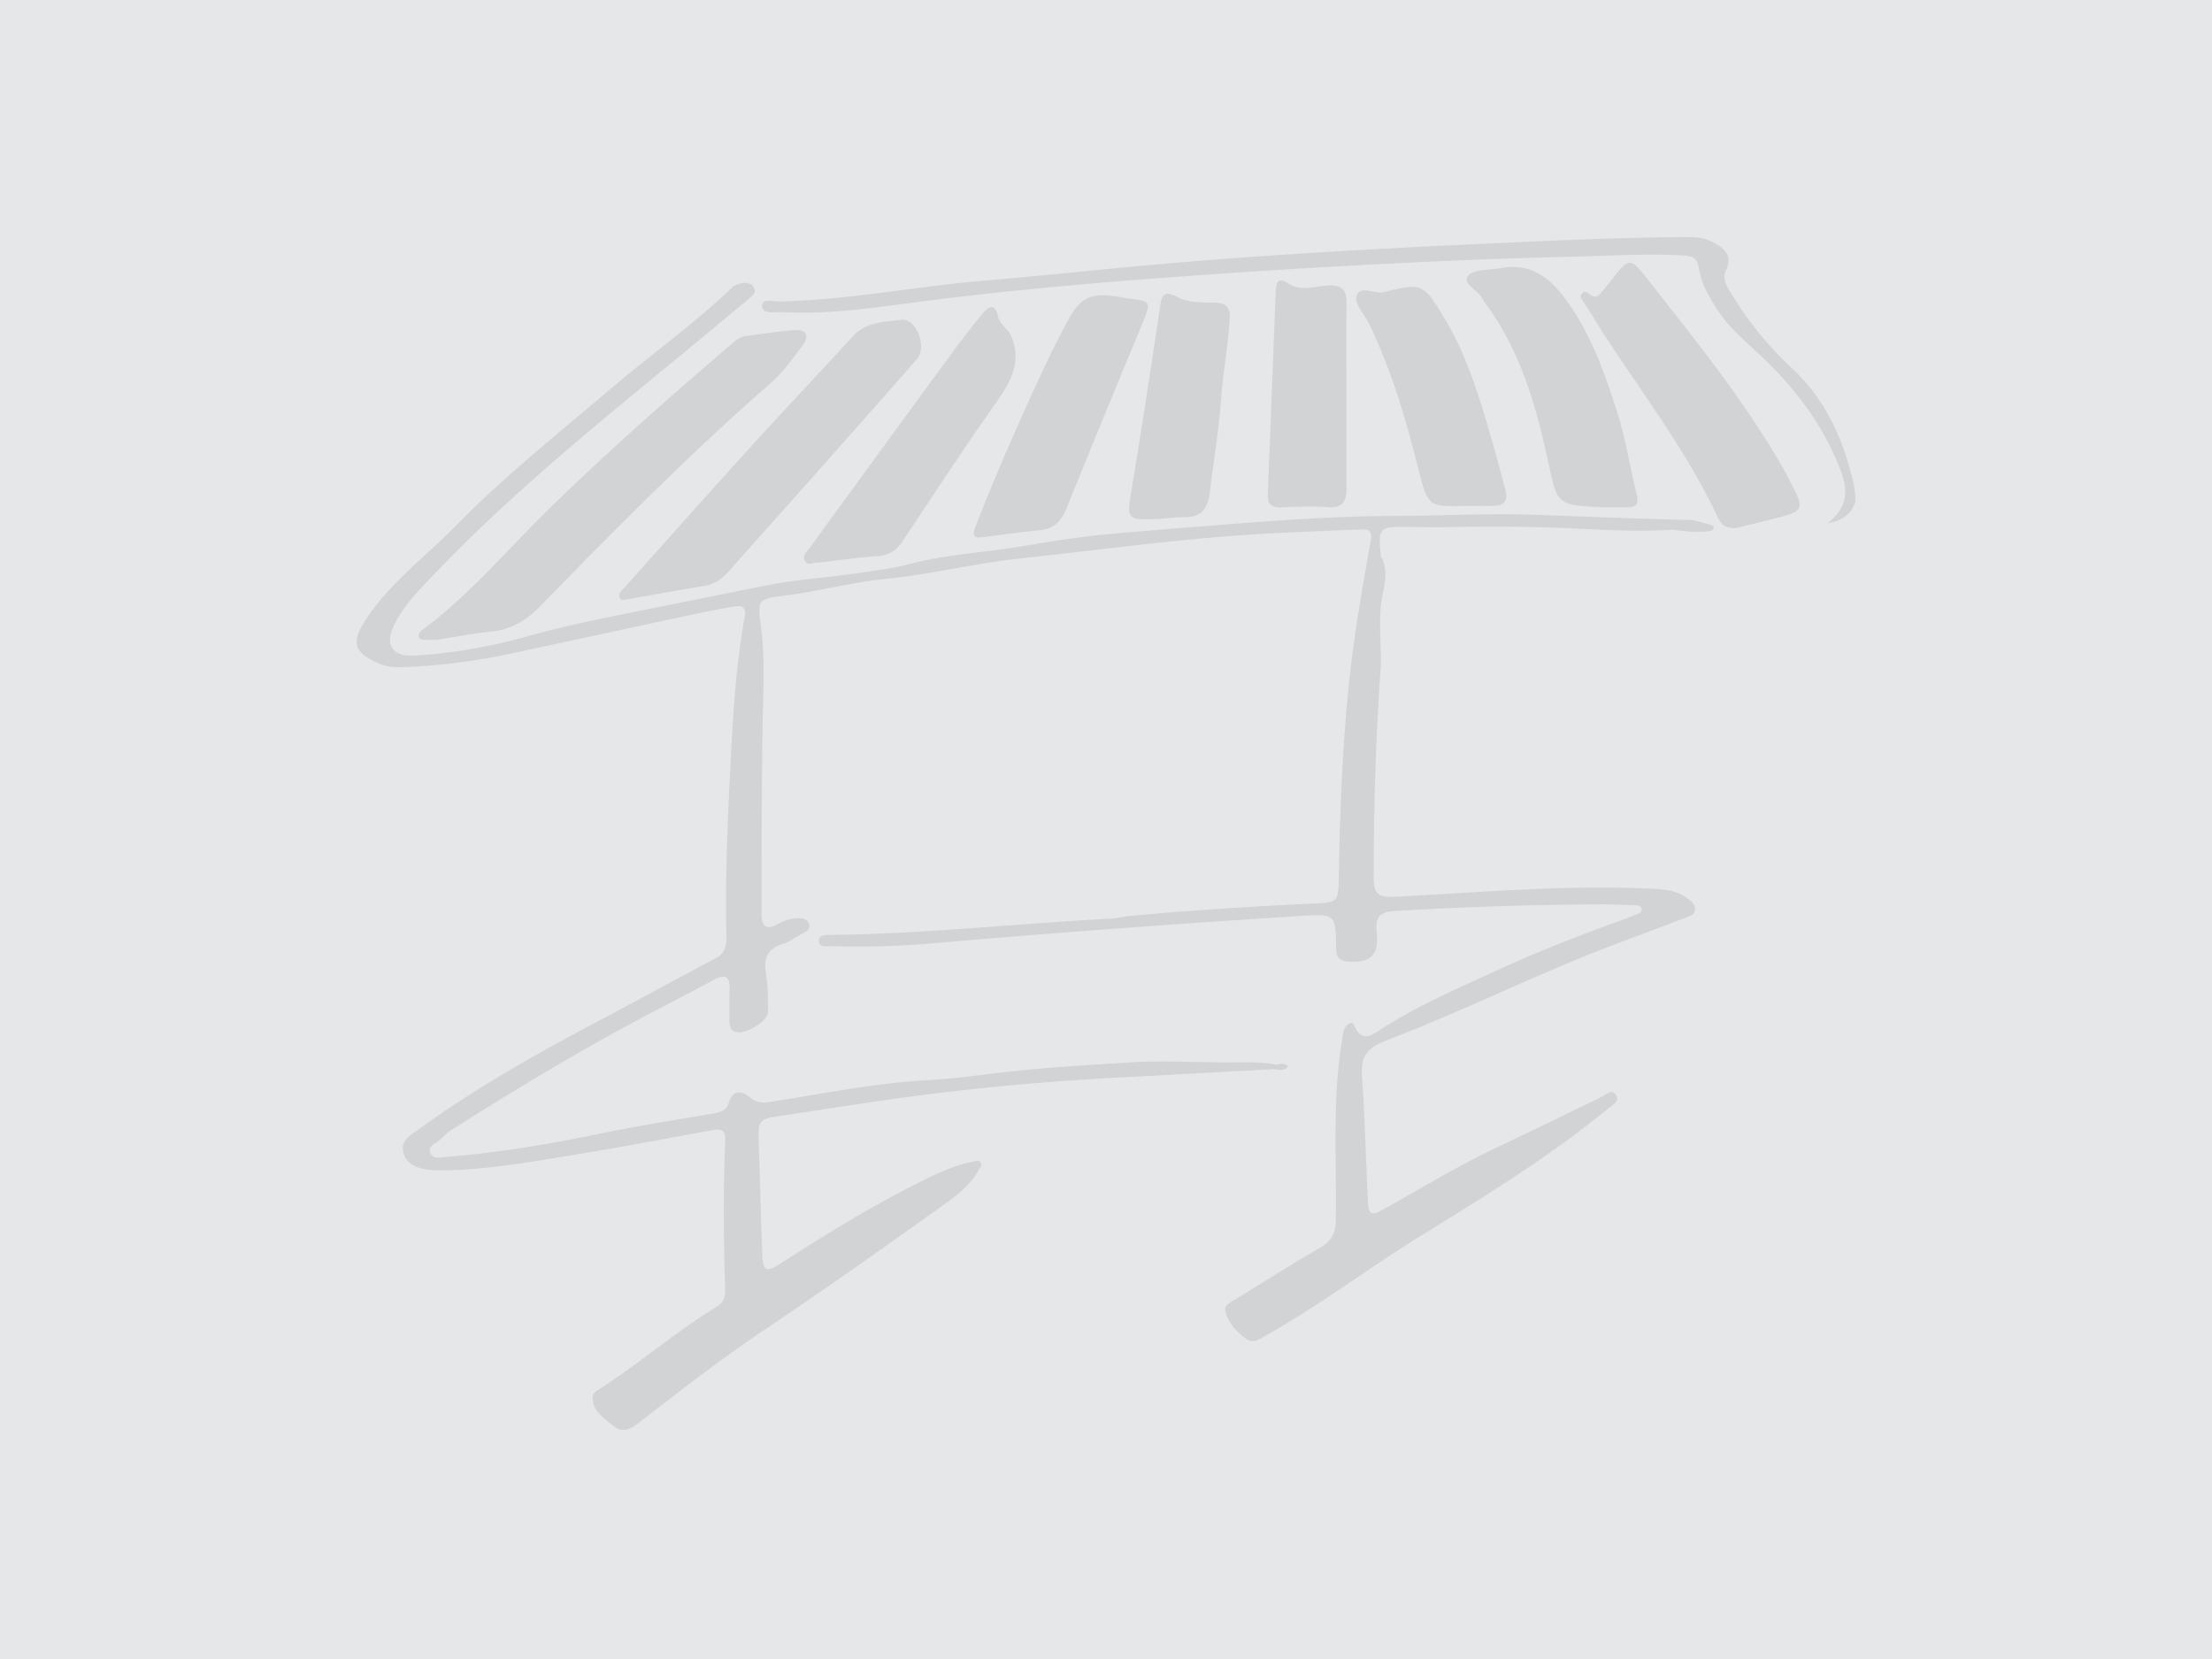 <svg xmlns="http://www.w3.org/2000/svg" xml:space="preserve" width="480" height="360"><path fill="#E6E7E8" d="M0 0h480v360H0V0z"/><g fill="#D1D3D4"><path d="M94.822 138.83c-1.177 0-1.962.022-2.746-.007-.58-.021-1.195-.195-1.235-.856-.021-.359.267-.869.573-1.096 10.336-7.645 18.59-17.49 27.697-26.416 12.815-12.559 26.292-24.355 39.887-36.037.848-.729 1.786-1.372 2.953-1.52 3.447-.436 6.885-.983 10.344-1.266 2.592-.211 3.442 1.142 1.906 3.245-2.164 2.965-4.387 6.019-7.129 8.41-17.495 15.26-33.762 31.788-49.967 48.366-3.127 3.2-6.361 4.981-10.693 5.418-4.008.406-7.976 1.197-11.59 1.759zm40.946-8.715c-.172-.005-1.03.31-1.313-.467-.372-1.028.613-1.624 1.166-2.245 8.926-10.011 17.836-20.037 26.854-29.962 7.509-8.264 15.167-16.393 22.736-24.602 2.845-3.087 6.907-2.99 10.456-3.43 3.172-.392 5.54 5.948 3.339 8.468-8.587 9.828-17.264 19.576-25.926 29.337-4.902 5.524-9.88 10.981-14.74 16.541-1.535 1.754-3.176 3.022-5.562 3.402-5.531.879-11.039 1.909-17.01 2.958zM376.7 114.596c-2.208.146-3.235-.828-3.889-2.225-6.137-13.134-14.728-24.744-22.721-36.728-2.17-3.254-4.201-6.601-6.297-9.905-.403-.635-1.192-1.26-.513-2.06.564-.663 1.297-.155 1.772.23 1.105.896 1.807.373 2.503-.506.694-.877 1.427-1.723 2.112-2.606 3.779-4.874 4.031-5.061 7.728-.363 10.388 13.195 20.958 26.277 29.369 40.896.836 1.455 1.576 2.965 2.357 4.451 2.309 4.394 1.976 5.185-2.815 6.426-3.35.87-6.72 1.676-9.606 2.39zm-163.933 2.028c-1.643.151-1.722-.766-1.055-2.463 4.974-12.64 10.438-25.063 16.276-37.326 1.054-2.211 2.222-4.37 3.339-6.551 3.009-5.873 5.323-6.995 11.912-5.78.441.081.882.168 1.327.225 5.368.682 5.315.658 3.151 5.887-5.447 13.161-10.904 26.32-16.209 39.538-1.151 2.868-2.733 4.623-5.925 4.918-4.129.383-8.236.986-12.816 1.552zm-35.128 5.474c-.98-.231-2.311.952-2.997-.427-.601-1.206.567-2.088 1.191-2.945a13671.197 13671.197 0 0 1 30.106-41.255c2.299-3.137 4.636-6.254 7.133-9.232 1.161-1.385 2.754-3.002 3.523.52.357 1.632 2.061 2.455 2.78 4.086 2.635 5.983-.492 10.658-3.528 14.961-6.875 9.747-13.397 19.719-19.988 29.651-1.331 2.005-2.979 3.057-5.487 3.22-4.244.279-8.464.925-12.733 1.421zm170.287-12.009c-10.134-.485-9.952-.523-11.958-9.82-2.655-12.295-6.065-24.346-13.793-34.648-.135-.179-.303-.349-.384-.551-.809-2.042-4.553-3.454-3.266-5.175 1.125-1.503 4.646-1.246 7.119-1.703 6.135-1.137 10.192 1.578 13.841 6.431 5.662 7.537 8.669 16.125 11.466 24.894 1.875 5.885 2.768 11.994 4.241 17.97.435 1.769-.069 2.582-1.856 2.598-2.02.017-4.039.004-5.41.004zm-30-.318c-8.098.2-8.055.188-10.235-8.401-2.71-10.667-5.783-21.219-10.63-31.159-.978-2.007-3.188-4.354-2.72-5.911.769-2.553 3.844-.423 5.929-.919 8.386-2.002 8.545-1.952 13.011 5.397 5.114 8.414 7.86 17.806 10.581 27.179 1.001 3.446 1.881 6.928 2.797 10.4.603 2.287-.262 3.446-2.668 3.419-2.023-.023-4.045-.005-6.065-.005zm-25.751-24.139c.003 6.842-.021 13.683.014 20.524.015 2.971-1.195 4.165-4.312 3.895-3.226-.279-6.502-.081-9.751.045-2.073.081-3.11-.508-3.016-2.819.611-14.674 1.131-29.353 1.723-44.027.07-1.787.417-3.288 2.807-1.702 2.687 1.783 5.714.558 8.535.401 3.06-.17 4.043 1.013 4.018 3.83-.06 6.618-.02 13.236-.018 19.853zm-40.791 26.979c-7.077.229-6.927.254-5.726-7.004 2.122-12.836 4.09-25.699 6.006-38.568.399-2.682.509-4.305 4.011-2.499 2.247 1.158 5.24 1.099 7.906 1.146 2.541.043 3.394 1.055 3.261 3.456-.329 5.935-1.486 11.771-1.897 17.709-.457 6.59-1.606 13.131-2.378 19.703-.392 3.34-1.547 5.73-5.472 5.673-1.902-.027-3.807.246-5.711.384z"/><path d="M402.601 108.166c-.003-.07-.008-.139-.012-.208a4.912 4.912 0 0 0-.015-.298c-.168-2.525-.854-4.744-.854-4.744l-.005.001c-2.223-8.807-6.166-16.78-12.874-23.024-5.488-5.11-10.031-10.817-13.791-17.239-.734-1.255-1.147-2.586-.563-3.842 1.438-3.085.115-4.668-2.546-6.112-1.678-.911-3.287-1.25-5.115-1.247-15.504.041-30.984.797-46.466 1.516-22.308 1.037-44.604 2.288-66.856 4.193-13.199 1.131-26.372 2.6-39.574 3.701-14.869 1.241-29.562 4.173-44.521 4.564-1.396.038-4.026-.744-4.027.839-.002 2.081 2.654 1.363 4.167 1.45 11.049.632 21.932-1.242 32.818-2.601 21.51-2.684 43.104-4.42 64.711-5.875 24.744-1.667 49.522-2.958 74.321-3.546 7.968-.189 15.938-.699 23.922-.265 1.961.106 2.986.522 3.329 2.745.554 3.589 2.427 6.677 4.47 9.687 2.913 4.293 7.071 7.354 10.654 10.948 5.938 5.957 10.908 12.443 14.315 20.094l.005-.004s.823 1.728 1.385 3.35c.007.003.013.008.02.012l.135.457c.061.191.116.38.164.56l.377 1.283c.742 3.366-.152 6.276-3.604 9.007 3.273-.609 5.228-2.202 5.823-4.164.143-.106.236-.451.207-1.238z"/><path d="M370.848 113.781c-1.405-.327-2.811-.911-4.229-.945-11-.26-21.992-.704-32.986-1.109-10.398-.383-20.848.2-31.279.235-15.259.052-30.528 1.398-45.761 2.593-4.934.386-9.874.813-14.809 1.236-6.462.553-12.899 1.543-19.297 2.638-8.602 1.473-17.357 1.855-25.866 4.15-2.978.803-6.227 1.147-9.359 1.633-7.068 1.095-14.268 1.476-21.268 2.879a35271.432 35271.432 0 0 0-30.944 6.219c-6.89 1.387-13.787 2.873-20.599 4.775-7.979 2.229-16.215 3.691-24.509 4.177-5.119.301-6.613-2.651-4.147-7.179 2.547-4.677 6.381-8.359 10.001-12.102 16.304-16.858 34.54-31.562 52.601-46.452 4.754-3.921 9.488-7.868 14.227-11.812.689-.574 1.506-1.168 1.001-2.232-.522-1.102-1.614-1.202-2.617-1.043-.741.118-1.587.419-2.114.924-8.444 8.073-17.975 14.84-26.841 22.391-11.235 9.57-22.806 18.768-33.169 29.359-6.628 6.775-14.392 12.436-19.648 20.542-3.059 4.717-2.438 6.932 2.838 9.26 1.578.695 3.211.917 4.928.861 8.109-.263 16.121-1.296 24.049-2.997 13.359-2.865 26.713-5.755 40.073-8.611 2.741-.58 5.495-1.103 8.258-1.569 1.905-.325 2.58.297 2.193 2.42-1.611 8.852-2.317 17.819-2.788 26.79-.74 14.137-1.496 28.279-1.151 42.447.05 2.068-.367 3.648-2.403 4.721-8.214 4.324-16.343 8.81-24.553 13.143-13.646 7.203-27.101 14.722-39.619 23.792-1.84 1.334-4.398 2.57-3.439 5.483.896 2.725 3.514 3.196 6.024 3.491.778.092 1.572.077 2.358.069 9.93-.111 19.668-1.907 29.417-3.505 9.71-1.591 19.382-3.424 29.062-5.207 1.952-.36 3.002-.063 2.899 2.259-.476 10.787-.354 21.577-.03 32.365.049 1.622-.387 2.802-1.805 3.668-8.727 5.328-16.475 12.053-25.043 17.611-.854.554-1.949 1.054-1.918 2.178.084 3.103 2.67 4.533 4.676 6.188 1.502 1.237 3.246.852 4.872-.407 9.124-7.055 18.202-14.149 27.807-20.58 13.086-8.76 25.939-17.873 38.755-27.026 2.944-2.102 5.945-4.375 7.751-7.731.257-.478.811-.891.376-1.489-.395-.543-.962-.36-1.528-.248-3.772.751-7.29 2.283-10.681 3.961-10.753 5.322-20.986 11.563-31.061 18.07-3.336 2.155-4.004 1.845-4.152-2.052-.309-8.085-.487-16.176-.767-24.264-.157-4.573.089-4.916 4.604-5.592 8.881-1.326 17.747-2.745 26.64-3.97 15.812-2.178 31.699-3.568 47.636-4.408 10.995-.58 21.989-1.189 32.982-1.785 1.078.191 2.166.429 3.068-.613-.826-.662-1.66-.594-2.523-.341-3.66-.676-7.354-.514-11.059-.512-6.945.003-13.952-.432-20.822.016-8.188.532-16.421.975-24.615 1.834-6.396.67-12.795 1.665-19.22 2.017-11.466.627-22.677 2.92-33.97 4.688-1.752.272-3.094.315-4.621-.944-1.695-1.398-3.672-1.901-4.591 1.195-.503 1.695-2.032 2.075-3.696 2.354-8.074 1.351-16.168 2.646-24.183 4.308-11.097 2.298-22.243 4.165-33.542 5.066-1.198.096-2.752.52-3.332-.855-.602-1.426.896-1.981 1.828-2.703.961-.744 1.775-1.702 2.793-2.346 13.574-8.583 27.313-16.89 41.501-24.428 5.135-2.729 10.319-5.365 15.434-8.131 2.546-1.376 3.491-.624 3.385 2.124-.083 2.133-.063 4.271-.062 6.405 0 1.014.004 2.082 1.035 2.672 1.887 1.077 7.387-2.064 7.359-4.273-.033-2.808-.021-5.651-.469-8.408-.541-3.32.418-5.315 3.721-6.313 1.471-.444 2.754-1.483 4.154-2.192.834-.423 1.727-.837 1.518-1.931-.235-1.236-1.348-1.427-2.367-1.427-1.584 0-3.014.475-4.449 1.272-2.4 1.333-3.518.616-3.513-2.19.022-13.71-.008-27.421.222-41.129.118-7.046.555-14.122-.333-21.103-.733-5.764-.943-6.119 4.889-6.829 7.418-.902 14.622-2.906 22.101-3.652 9.78-.977 19.414-3.403 29.192-4.441 18.07-1.918 36.079-4.495 54.248-5.427 6.502-.333 13.006-.625 19.512-.858 1.465-.052 2.791-.131 2.351 2.384-1.701 9.717-3.447 19.451-4.528 29.249-1.624 14.738-2.146 29.563-2.416 44.39-.086 4.72-.323 4.913-5.299 5.14-13.392.611-26.766 1.475-40.113 2.705v-.001l-.014.002-.139.012-.006.011-3.53.53v.002c-20.406 1.048-40.75 3.325-61.212 3.555-.984.011-2.423-.065-2.48 1.158-.078 1.673 1.577 1.25 2.556 1.279 7.309.22 14.617.036 21.897-.599 26.643-2.32 53.311-4.264 79.999-5.956 7.637-.484 7.707-.481 7.778 7.169.019 1.971.9 2.596 2.584 2.724 4.802.365 6.73-1.363 6.229-6.155-.335-3.204.3-4.605 3.911-4.817 14.93-.877 29.862-1.381 44.813-1.44 2.471-.01 4.942.107 7.413.195.552.02 1.208.146 1.346.759.144.637-.379.967-.942 1.176-.842.313-1.668.67-2.513.974-9.162 3.313-18.274 6.784-27.121 10.849-8.776 4.032-17.684 7.835-25.866 13.073-1.981 1.269-4.276 3.152-5.887-.685-.461-1.098-1.336-.464-1.855.177-.747.921-.671 2.101-.854 3.203-2.121 12.841-1.125 25.798-1.325 38.704-.046 3.005-.939 4.673-3.492 6.141-6.218 3.577-12.263 7.452-18.384 11.198-.967.592-2.359 1.225-2.124 2.368.54 2.613 2.376 4.529 4.455 6.1 1.549 1.169 2.896.178 4.313-.623 11.712-6.603 22.428-14.748 33.869-21.803 13.926-8.586 27.935-17.218 40.657-27.649.857-.703 2.237-1.348 1.603-2.592-.885-1.73-2.261-.253-3.128.169-7.742 3.765-15.476 7.538-23.256 11.228-8.26 3.918-16.091 8.739-24.104 13.175-1.583.876-3.276 1.921-3.428-1.141-.451-9.196-.658-18.406-1.298-27.587-.306-4.378.979-6.229 5.41-7.93 13.563-5.205 26.712-11.476 40.125-17.087 8.061-3.372 16.314-6.279 24.473-9.419.911-.352 2.101-.546 2.225-1.788.13-1.303-.876-1.952-1.812-2.62-2.324-1.657-5-1.827-7.714-1.958-18.681-.899-37.283.848-55.907 1.748-3.361.163-4.26-.815-4.262-4.054-.013-15.386.445-30.749 1.556-46.094.101-5.227-.672-10.478.412-15.671.563-2.518.973-5.042-.114-7.545-.089-.067-.249-.127-.257-.203-.704-6.665-.58-6.793 6.414-6.682l3.5.028 1.921.036c9.879-.17 19.766-.226 29.648.24 7.296.377 14.595.762 21.91.289 2.748.391 5.507.689 8.288.254 1.122-.944.177-1.131-.517-1.413z"/></g></svg>